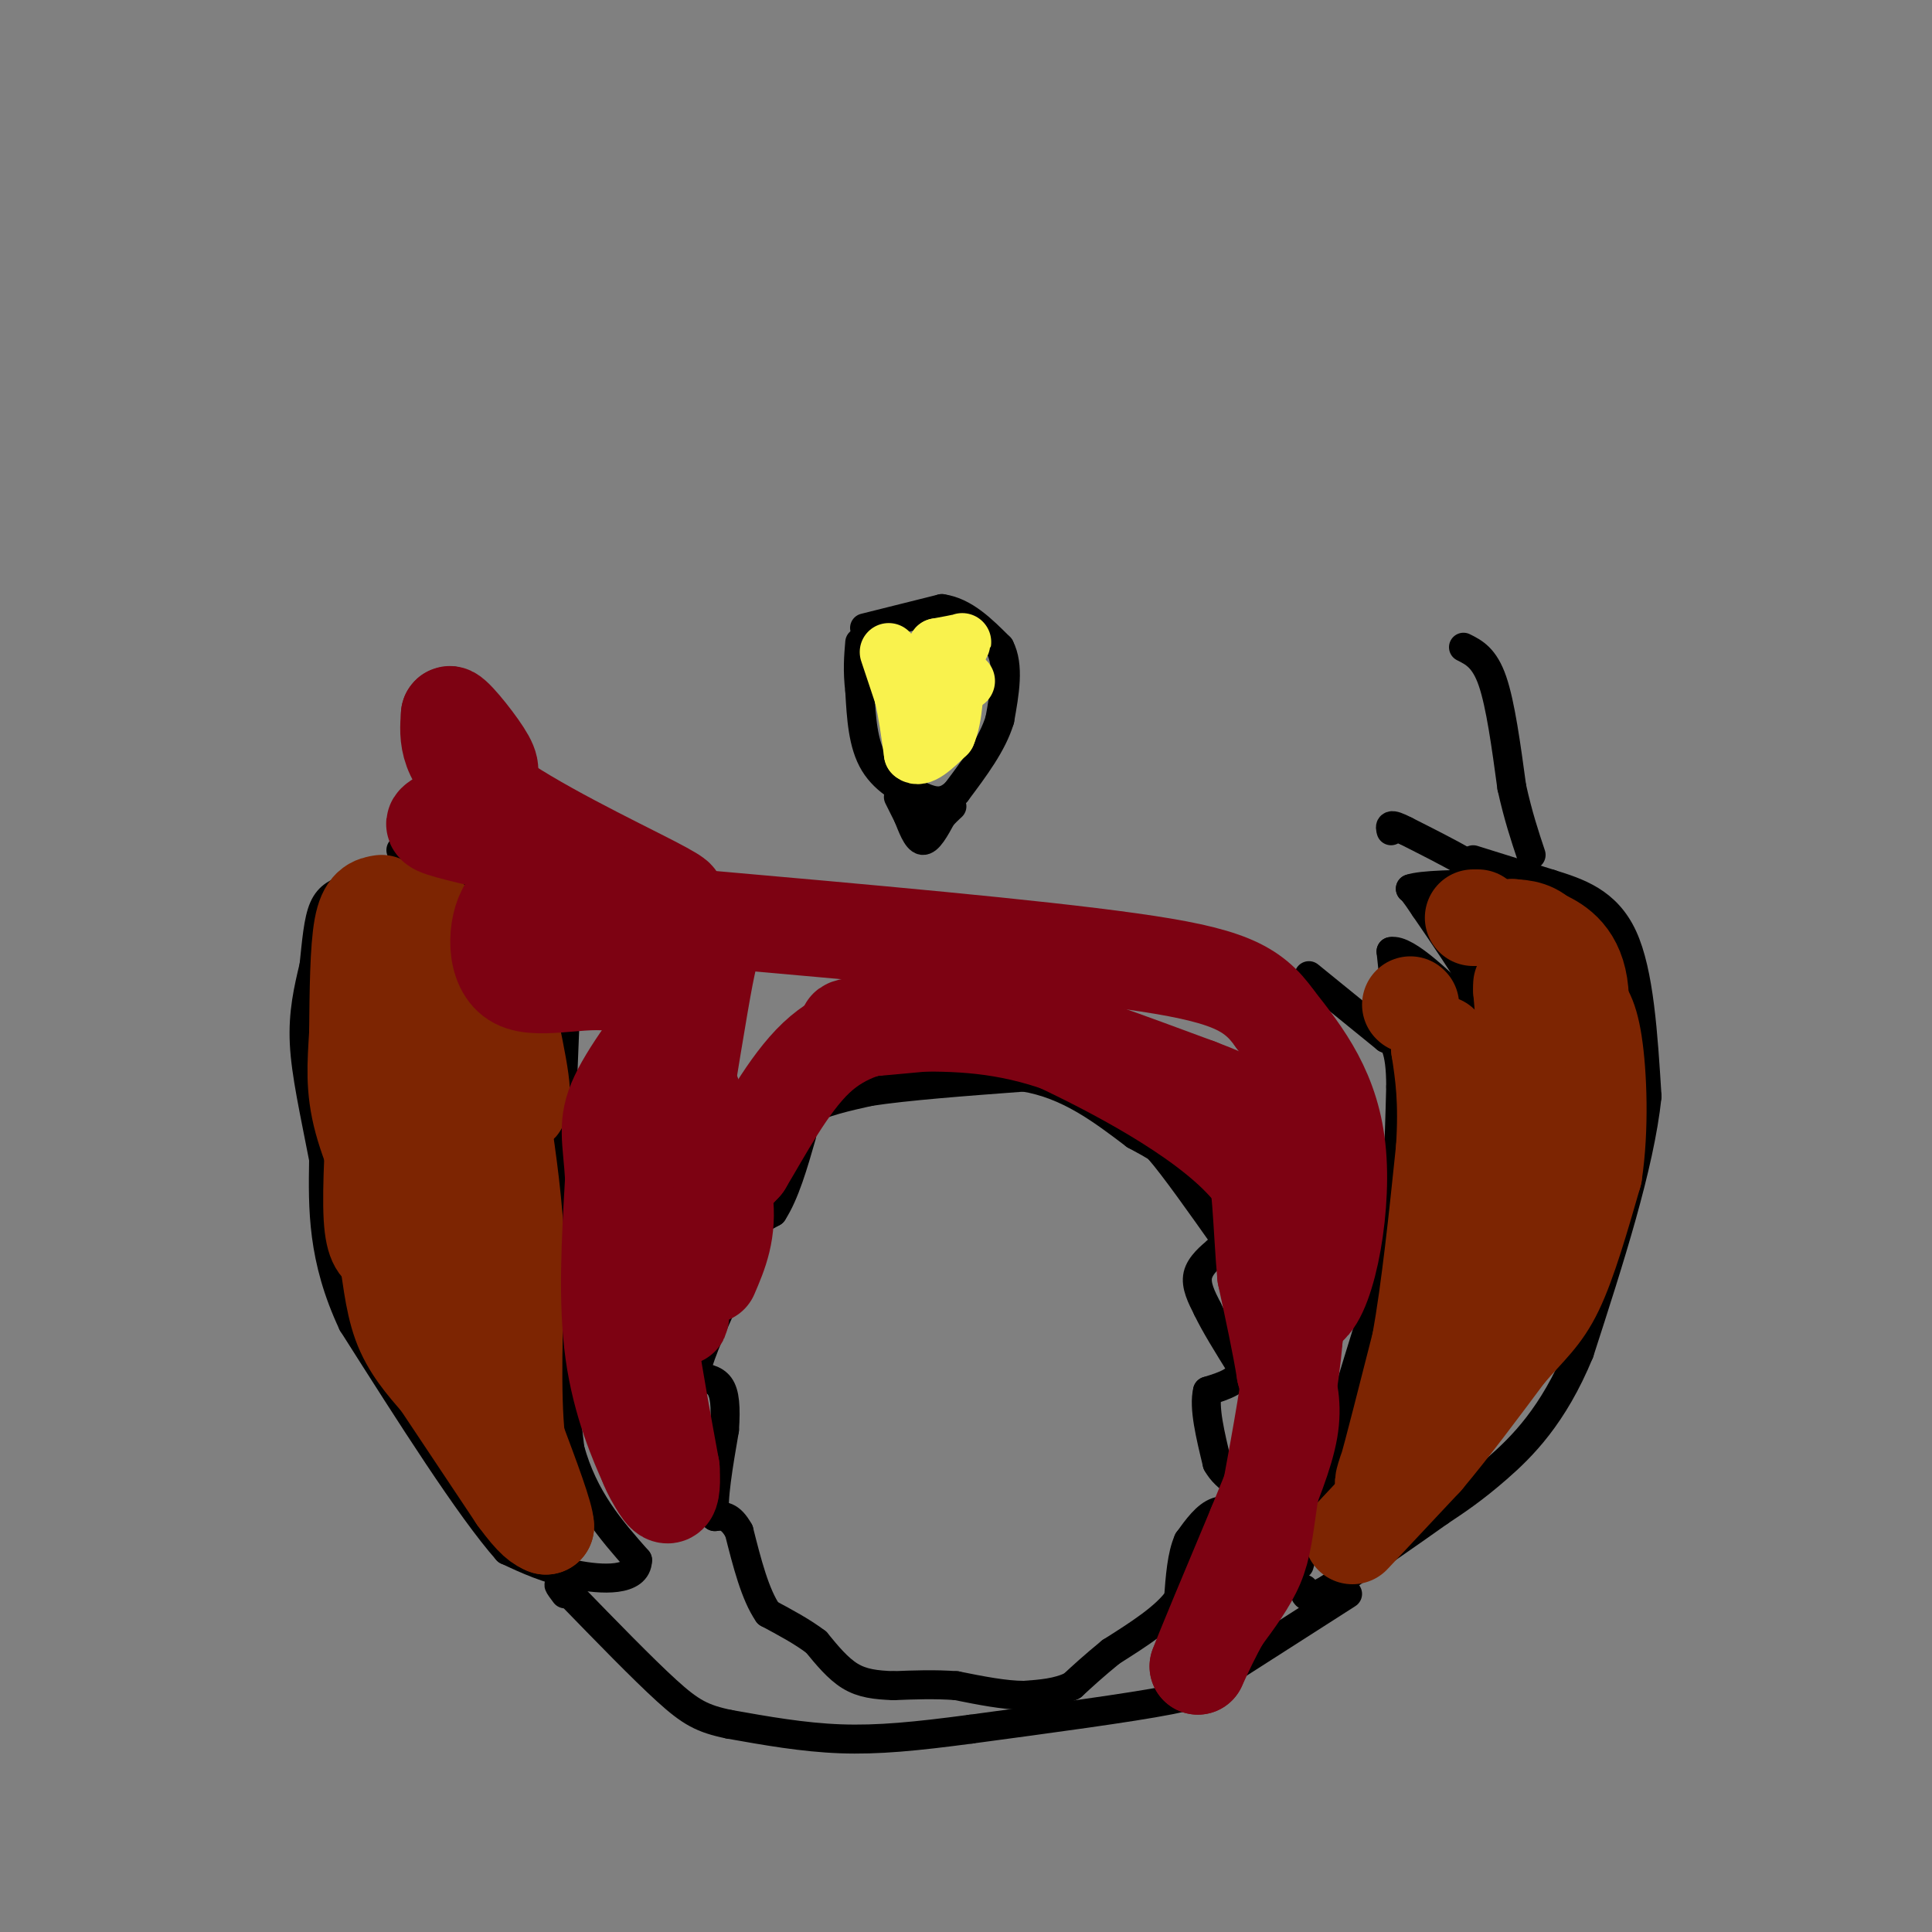 <svg viewBox='0 0 400 400' version='1.1' xmlns='http://www.w3.org/2000/svg' xmlns:xlink='http://www.w3.org/1999/xlink'><rect x="0" y="0" width="400" height="400" fill="#808080" stroke="none"/><g fill='none' stroke='#000000' stroke-width='6' stroke-linecap='round' stroke-linejoin='round'><path d='M179,130c0.000,0.000 16.000,-4.000 16,-4'/><path d='M195,126c4.667,0.667 8.333,4.333 12,8'/><path d='M207,134c2.000,3.833 1.000,9.417 0,15'/><path d='M207,149c-1.500,5.000 -5.250,10.000 -9,15'/><path d='M198,164c-2.667,2.667 -4.833,1.833 -7,1'/><path d='M191,165c-3.178,-0.733 -7.622,-3.067 -10,-7c-2.378,-3.933 -2.689,-9.467 -3,-15'/><path d='M178,143c-0.500,-4.167 -0.250,-7.083 0,-10'/><path d='M186,165c0.000,0.000 2.000,4.000 2,4'/><path d='M188,169c0.800,1.956 1.800,4.844 3,5c1.200,0.156 2.600,-2.422 4,-5'/><path d='M195,169c1.289,-1.400 2.511,-2.400 2,-2c-0.511,0.400 -2.756,2.200 -5,4'/><path d='M192,171c-0.833,0.500 -0.417,-0.250 0,-1'/></g>
<g fill='none' stroke='#F9F24D' stroke-width='12' stroke-linecap='round' stroke-linejoin='round'><path d='M184,135c0.000,0.000 3.000,9.000 3,9'/><path d='M187,144c0.833,3.500 1.417,7.750 2,12'/><path d='M189,156c1.500,1.333 4.250,-1.333 7,-4'/><path d='M196,152c1.500,-3.333 1.750,-9.667 2,-16'/><path d='M198,136c0.756,-3.200 1.644,-3.200 1,-3c-0.644,0.200 -2.822,0.600 -5,1'/><path d='M194,134c0.167,1.333 3.083,4.167 6,7'/></g>
<g fill='none' stroke='#000000' stroke-width='6' stroke-linecap='round' stroke-linejoin='round'><path d='M269,324c0.000,0.000 7.000,-25.000 7,-25'/><path d='M276,299c3.000,-10.167 7.000,-23.083 11,-36'/><path d='M287,263c2.333,-12.333 2.667,-25.167 3,-38'/><path d='M290,225c0.000,-8.167 -1.500,-9.583 -3,-11'/><path d='M271,202c0.000,0.000 16.000,13.000 16,13'/><path d='M287,215c2.833,-0.833 1.917,-9.417 1,-18'/><path d='M288,197c3.167,-0.667 10.583,6.667 18,14'/><path d='M306,211c3.289,1.600 2.511,-1.400 0,-6c-2.511,-4.600 -6.756,-10.800 -11,-17'/><path d='M295,188c-2.333,-3.500 -2.667,-3.750 -3,-4'/><path d='M292,184c2.333,-0.833 9.667,-0.917 17,-1'/><path d='M309,183c-0.167,-2.000 -9.083,-6.500 -18,-11'/><path d='M291,172c-3.500,-1.833 -3.250,-0.917 -3,0'/><path d='M305,178c0.000,0.000 16.000,5.000 16,5'/><path d='M321,183c5.600,1.756 11.600,3.644 15,11c3.400,7.356 4.200,20.178 5,33'/><path d='M341,227c-1.500,14.333 -7.750,33.667 -14,53'/><path d='M327,280c-5.422,13.178 -11.978,19.622 -17,24c-5.022,4.378 -8.511,6.689 -12,9'/><path d='M298,313c-5.833,4.167 -14.417,10.083 -23,16'/><path d='M275,329c-4.667,2.667 -4.833,1.333 -5,0'/><path d='M279,330c0.000,0.000 -25.000,16.000 -25,16'/><path d='M254,346c-4.733,3.556 -4.067,4.444 -12,6c-7.933,1.556 -24.467,3.778 -41,6'/><path d='M201,358c-11.356,1.511 -19.244,2.289 -27,2c-7.756,-0.289 -15.378,-1.644 -23,-3'/><path d='M151,357c-5.578,-1.133 -8.022,-2.467 -13,-7c-4.978,-4.533 -12.489,-12.267 -20,-20'/><path d='M118,330c-3.500,-3.333 -2.250,-1.667 -1,0'/><path d='M117,211c0.000,0.000 -2.000,50.000 -2,50'/><path d='M115,261c0.167,14.833 1.583,26.917 3,39'/><path d='M118,300c2.833,10.333 8.417,16.667 14,23'/><path d='M132,323c-0.089,4.467 -7.311,4.133 -13,3c-5.689,-1.133 -9.844,-3.067 -14,-5'/><path d='M105,321c-7.667,-8.667 -19.833,-27.833 -32,-47'/><path d='M73,274c-6.333,-13.500 -6.167,-23.750 -6,-34'/><path d='M67,240c-1.911,-9.911 -3.689,-17.689 -4,-24c-0.311,-6.311 0.844,-11.156 2,-16'/><path d='M65,200c0.533,-4.978 0.867,-9.422 2,-12c1.133,-2.578 3.067,-3.289 5,-4'/><path d='M72,184c3.000,-1.000 8.000,-1.500 13,-2'/><path d='M85,182c3.000,-0.667 4.000,-1.333 5,-2'/><path d='M90,180c1.333,-0.333 2.167,-0.167 3,0'/><path d='M113,172c0.000,0.000 -13.000,7.000 -13,7'/><path d='M100,179c-3.000,2.167 -4.000,4.083 -5,6'/><path d='M95,185c1.667,0.667 8.333,-0.667 15,-2'/><path d='M110,183c1.167,0.833 -3.417,3.917 -8,7'/><path d='M102,190c-2.578,2.289 -5.022,4.511 -6,7c-0.978,2.489 -0.489,5.244 0,8'/><path d='M96,205c-0.178,2.356 -0.622,4.244 1,3c1.622,-1.244 5.311,-5.622 9,-10'/><path d='M106,198c2.556,-1.244 4.444,0.644 5,3c0.556,2.356 -0.222,5.178 -1,8'/><path d='M110,209c0.778,1.956 3.222,2.844 5,2c1.778,-0.844 2.889,-3.422 4,-6'/><path d='M119,205c1.500,-1.833 3.250,-3.417 5,-5'/><path d='M94,141c0.000,0.000 -6.000,29.000 -6,29'/><path d='M88,170c-1.833,5.833 -3.417,5.917 -5,6'/><path d='M303,134c2.167,1.083 4.333,2.167 6,7c1.667,4.833 2.833,13.417 4,22'/><path d='M313,163c1.333,6.000 2.667,10.000 4,14'/><path d='M160,237c1.833,-2.583 3.667,-5.167 7,-7c3.333,-1.833 8.167,-2.917 13,-4'/><path d='M180,226c7.500,-1.167 19.750,-2.083 32,-3'/><path d='M212,223c9.167,1.500 16.083,6.750 23,12'/><path d='M235,235c4.667,2.500 4.833,2.750 5,3'/><path d='M240,238c3.167,3.667 8.583,11.333 14,19'/><path d='M254,257c2.000,3.500 0.000,2.750 -2,2'/><path d='M252,259c-1.289,1.111 -3.511,2.889 -4,5c-0.489,2.111 0.756,4.556 2,7'/><path d='M250,271c1.500,3.167 4.250,7.583 7,12'/><path d='M257,283c0.000,2.833 -3.500,3.917 -7,5'/><path d='M250,288c-0.833,3.333 0.583,9.167 2,15'/><path d='M252,303c1.911,3.489 5.689,4.711 7,6c1.311,1.289 0.156,2.644 -1,4'/><path d='M258,313c-1.222,0.356 -3.778,-0.756 -6,0c-2.222,0.756 -4.111,3.378 -6,6'/><path d='M246,319c-1.333,3.000 -1.667,7.500 -2,12'/><path d='M244,331c-2.667,3.833 -8.333,7.417 -14,11'/><path d='M230,342c-3.667,3.000 -5.833,5.000 -8,7'/><path d='M222,349c-3.000,1.500 -6.500,1.750 -10,2'/><path d='M212,351c-4.000,0.000 -9.000,-1.000 -14,-2'/><path d='M198,349c-4.500,-0.333 -8.750,-0.167 -13,0'/><path d='M185,349c-3.711,-0.133 -6.489,-0.467 -9,-2c-2.511,-1.533 -4.756,-4.267 -7,-7'/><path d='M169,340c-2.833,-2.167 -6.417,-4.083 -10,-6'/><path d='M159,334c-2.667,-3.833 -4.333,-10.417 -6,-17'/><path d='M153,317c-1.833,-3.333 -3.417,-3.167 -5,-3'/><path d='M148,314c-0.500,-3.500 0.750,-10.750 2,-18'/><path d='M150,296c0.311,-4.711 0.089,-7.489 -1,-9c-1.089,-1.511 -3.044,-1.756 -5,-2'/><path d='M144,285c0.167,-3.000 3.083,-9.500 6,-16'/><path d='M150,269c1.167,-4.500 1.083,-7.750 1,-11'/><path d='M151,258c1.667,-3.000 5.333,-5.000 9,-7'/><path d='M160,251c2.500,-3.833 4.250,-9.917 6,-16'/></g>
<g fill='none' stroke='#7D2502' stroke-width='20' stroke-linecap='round' stroke-linejoin='round'><path d='M280,318c0.000,0.000 15.000,-16.000 15,-16'/><path d='M295,302c5.333,-6.333 11.167,-14.167 17,-22'/><path d='M312,280c4.511,-5.244 7.289,-7.356 10,-13c2.711,-5.644 5.356,-14.822 8,-24'/><path d='M330,243c1.422,-9.333 0.978,-20.667 0,-27c-0.978,-6.333 -2.489,-7.667 -4,-9'/><path d='M326,207c-1.644,-3.933 -3.756,-9.267 -6,-12c-2.244,-2.733 -4.622,-2.867 -7,-3'/><path d='M313,192c-0.167,-0.167 2.917,0.917 6,2'/><path d='M319,194c2.844,1.244 6.956,3.356 8,10c1.044,6.644 -0.978,17.822 -3,29'/><path d='M324,233c-1.964,12.167 -5.375,28.083 -11,38c-5.625,9.917 -13.464,13.833 -18,18c-4.536,4.167 -5.768,8.583 -7,13'/><path d='M288,302c-1.622,3.889 -2.178,7.111 -1,3c1.178,-4.111 4.089,-15.556 7,-27'/><path d='M294,278c2.000,-11.167 3.500,-25.583 5,-40'/><path d='M299,238c0.667,-10.167 -0.167,-15.583 -1,-21'/><path d='M298,217c0.167,-2.667 1.083,1.167 2,5'/><path d='M300,222c1.067,6.200 2.733,19.200 4,23c1.267,3.800 2.133,-1.600 3,-7'/><path d='M307,238c0.911,-4.689 1.689,-12.911 3,-17c1.311,-4.089 3.156,-4.044 5,-4'/><path d='M315,217c0.833,-2.667 0.417,-7.333 0,-12'/><path d='M315,205c0.000,-2.000 0.000,-1.000 0,0'/><path d='M308,267c0.000,0.000 2.000,-1.000 2,-1'/><path d='M307,257c0.000,0.000 2.000,-2.000 2,-2'/><path d='M292,208c0.000,0.000 0.100,0.100 0.1,0.1'/><path d='M305,190c0.000,0.000 1.000,0.000 1,0'/><path d='M79,187c-1.583,0.250 -3.167,0.500 -4,5c-0.833,4.500 -0.917,13.250 -1,22'/><path d='M74,214c-0.378,6.356 -0.822,11.244 1,18c1.822,6.756 5.911,15.378 10,24'/><path d='M85,256c1.833,4.333 1.417,3.167 1,2'/><path d='M78,224c-0.667,11.083 -1.333,22.167 -1,28c0.333,5.833 1.667,6.417 3,7'/><path d='M80,259c0.778,3.889 1.222,10.111 3,15c1.778,4.889 4.889,8.444 8,12'/><path d='M91,286c4.000,6.000 10.000,15.000 16,24'/><path d='M107,310c3.667,5.000 4.833,5.500 6,6'/><path d='M113,316c0.000,-2.000 -3.000,-10.000 -6,-18'/><path d='M107,298c-1.000,-9.333 -0.500,-23.667 0,-38'/><path d='M107,260c-0.500,-11.000 -1.750,-19.500 -3,-28'/><path d='M104,232c-1.978,-8.444 -5.422,-15.556 -7,-17c-1.578,-1.444 -1.289,2.778 -1,7'/><path d='M96,222c-0.556,11.267 -1.444,35.933 -2,45c-0.556,9.067 -0.778,2.533 -1,-4'/><path d='M93,263c-0.583,-8.333 -1.542,-27.167 -1,-35c0.542,-7.833 2.583,-4.667 5,-3c2.417,1.667 5.208,1.833 8,2'/><path d='M105,227c1.607,0.798 1.625,1.792 2,2c0.375,0.208 1.107,-0.369 1,-3c-0.107,-2.631 -1.054,-7.315 -2,-12'/><path d='M106,214c-0.089,-3.067 0.689,-4.733 -2,-5c-2.689,-0.267 -8.844,0.867 -15,2'/><path d='M89,211c-2.833,-3.000 -2.417,-11.500 -2,-20'/><path d='M87,191c-0.167,-3.667 0.417,-2.833 1,-2'/></g>
<g fill='none' stroke='#7D0212' stroke-width='20' stroke-linecap='round' stroke-linejoin='round'><path d='M136,216c0.000,0.000 -4.000,38.000 -4,38'/><path d='M132,254c0.500,14.667 3.750,32.333 7,50'/><path d='M139,304c0.511,8.622 -1.711,5.178 -3,3c-1.289,-2.178 -1.644,-3.089 -2,-4'/><path d='M134,303c-1.867,-4.133 -5.533,-12.467 -7,-23c-1.467,-10.533 -0.733,-23.267 0,-36'/><path d='M127,244c-0.489,-8.356 -1.711,-11.244 1,-17c2.711,-5.756 9.356,-14.378 16,-23'/><path d='M144,204c3.200,-5.622 3.200,-8.178 2,-2c-1.200,6.178 -3.600,21.089 -6,36'/><path d='M140,238c-0.833,10.833 0.083,19.917 1,29'/><path d='M141,267c0.095,6.179 -0.167,7.125 0,4c0.167,-3.125 0.762,-10.321 3,-16c2.238,-5.679 6.119,-9.839 10,-14'/><path d='M154,241c4.044,-6.711 9.156,-16.489 15,-22c5.844,-5.511 12.422,-6.756 19,-8'/><path d='M188,211c6.156,-1.600 12.044,-1.600 22,1c9.956,2.600 23.978,7.800 38,13'/><path d='M248,225c8.533,3.222 10.867,4.778 13,10c2.133,5.222 4.067,14.111 6,23'/><path d='M267,258c1.167,7.000 1.083,13.000 1,19'/><path d='M268,277c-0.667,8.500 -2.833,20.250 -5,32'/><path d='M263,309c-1.133,7.822 -1.467,11.378 -3,15c-1.533,3.622 -4.267,7.311 -7,11'/><path d='M253,335c-2.000,3.500 -3.500,6.750 -5,10'/><path d='M248,345c1.167,-3.167 6.583,-16.083 12,-29'/><path d='M260,316c3.467,-8.422 6.133,-14.978 7,-20c0.867,-5.022 -0.067,-8.511 -1,-12'/><path d='M266,284c-0.833,-5.333 -2.417,-12.667 -4,-20'/><path d='M262,264c-0.844,-9.067 -0.956,-21.733 -3,-28c-2.044,-6.267 -6.022,-6.133 -10,-6'/><path d='M249,230c-7.467,-4.133 -21.133,-11.467 -33,-15c-11.867,-3.533 -21.933,-3.267 -32,-3'/><path d='M184,212c-7.845,-0.071 -11.458,1.250 -6,1c5.458,-0.250 19.988,-2.071 28,-2c8.012,0.071 9.506,2.036 11,4'/><path d='M217,215c9.756,4.533 28.644,13.867 39,24c10.356,10.133 12.178,21.067 14,32'/><path d='M270,271c4.311,-0.889 8.089,-19.111 7,-32c-1.089,-12.889 -7.044,-20.444 -13,-28'/><path d='M264,211c-4.689,-6.622 -9.911,-9.178 -30,-12c-20.089,-2.822 -55.044,-5.911 -90,-9'/><path d='M144,190c-16.655,-2.060 -13.292,-2.708 -15,-1c-1.708,1.708 -8.488,5.774 -8,6c0.488,0.226 8.244,-3.387 16,-7'/><path d='M137,188c2.654,-1.606 1.289,-2.121 2,-2c0.711,0.121 3.499,0.879 -4,-3c-7.499,-3.879 -25.285,-12.394 -34,-19c-8.715,-6.606 -8.357,-11.303 -8,-16'/><path d='M93,148c0.250,-0.940 4.875,4.708 7,8c2.125,3.292 1.750,4.226 0,6c-1.750,1.774 -4.875,4.387 -8,7'/><path d='M92,169c-2.178,1.489 -3.622,1.711 1,3c4.622,1.289 15.311,3.644 26,6'/><path d='M119,178c3.867,3.156 0.533,8.044 -3,10c-3.533,1.956 -7.267,0.978 -11,0'/><path d='M105,188c-2.409,3.552 -2.933,12.432 2,15c4.933,2.568 15.322,-1.178 22,1c6.678,2.178 9.644,10.279 13,19c3.356,8.721 7.102,18.063 8,25c0.898,6.937 -1.051,11.468 -3,16'/></g>
</svg>